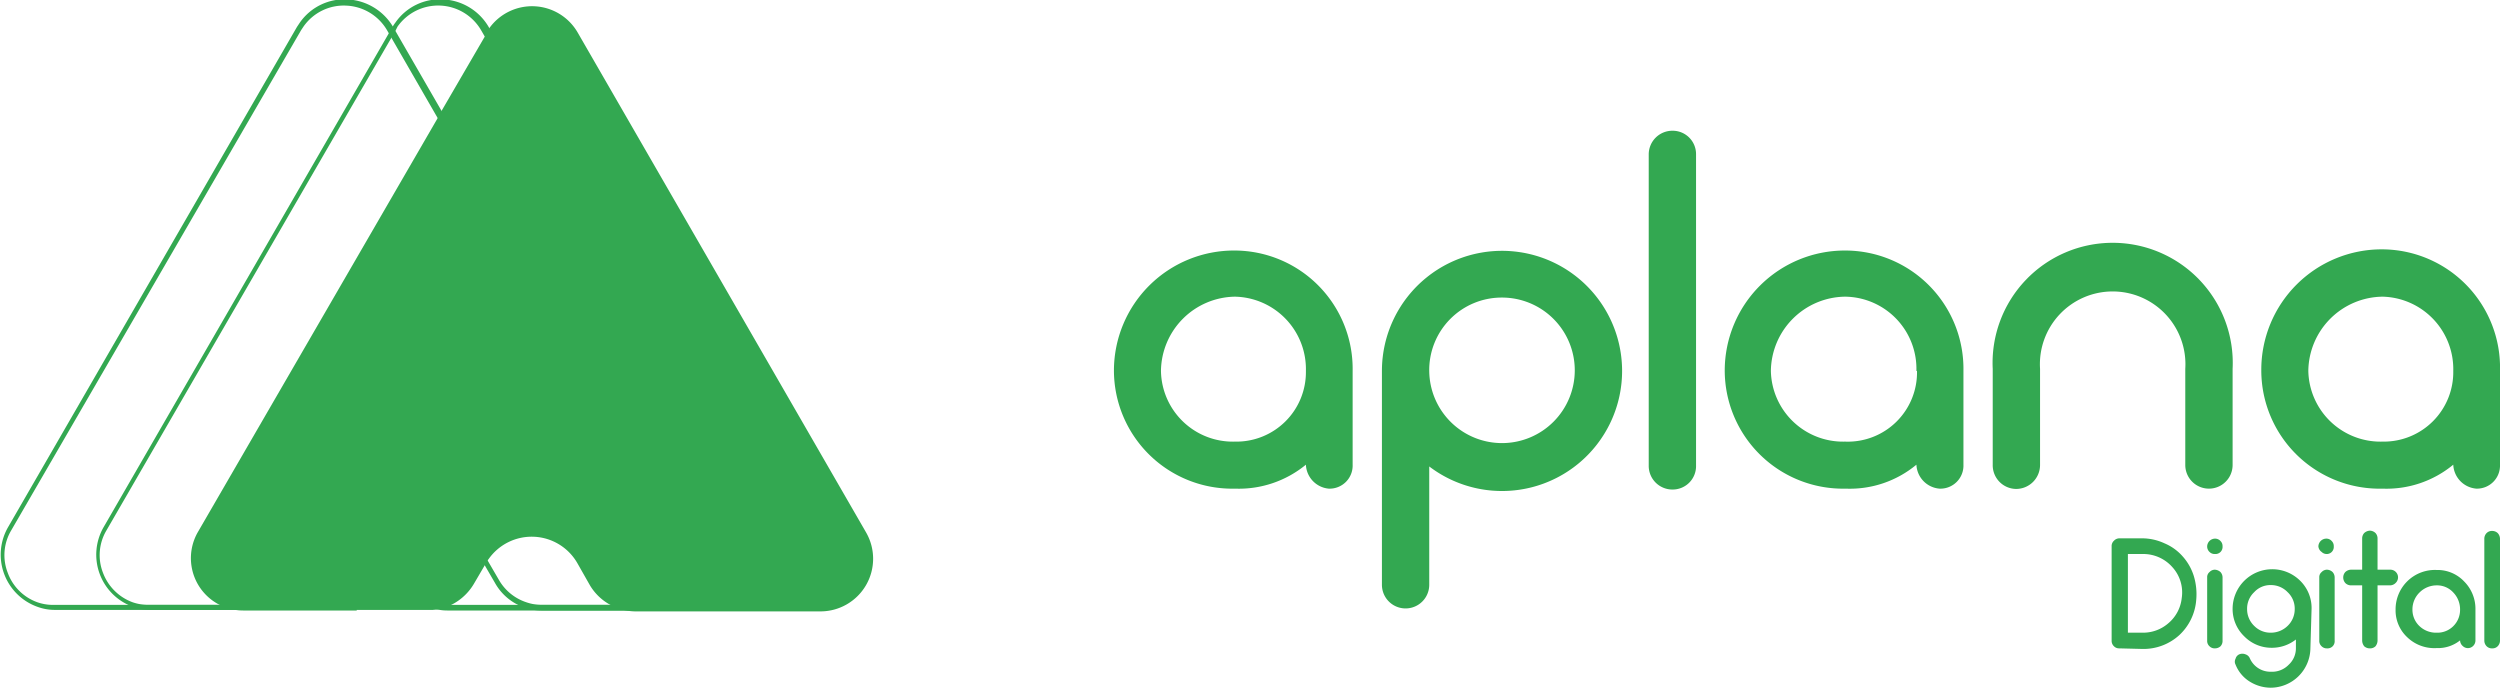 <?xml version="1.0" encoding="UTF-8"?> <svg xmlns="http://www.w3.org/2000/svg" id="Layer_1" data-name="Layer 1" viewBox="0 0 84.52 23.25"> <defs> <style>.cls-1{fill:#33a851;}</style> </defs> <path class="cls-1" d="M43,25.17H36.76a1.7,1.7,0,0,1-.59-.1,1.79,1.79,0,0,1-1-.84l-.43-.74a1.68,1.68,0,0,0-1.38-.84,1.65,1.65,0,0,0-1.45.71l-.08.13-.43.74a1.86,1.86,0,0,1-1,.83h0a1.56,1.56,0,0,1-.45.09H23.49a1.7,1.7,0,0,1-.59-.1,1.87,1.87,0,0,1-1-2.71l9.76-16.9.1-.15a1.84,1.84,0,0,1,1.61-.78,1.9,1.9,0,0,1,1.54.93l9.75,16.9A1.87,1.87,0,0,1,43,25.17Zm-9.76-2.71h.09a1.88,1.88,0,0,1,1.54.94l.42.74a1.73,1.73,0,0,0,.93.75,1.6,1.6,0,0,0,.53.09H43a1.66,1.66,0,0,0,1.45-.84,1.63,1.63,0,0,0,0-1.68L34.71,5.56a1.68,1.68,0,0,0-1.38-.84,1.66,1.66,0,0,0-1.45.71l-.08.12,0,0L22,22.46a1.64,1.64,0,0,0-.12,1.43,1.66,1.66,0,0,0,1,1,1.6,1.6,0,0,0,.53.09h6.39a1.3,1.3,0,0,0,.42-.09h0a1.69,1.69,0,0,0,.88-.74l.43-.75.1-.15A1.86,1.86,0,0,1,33.25,22.46Z" transform="translate(-21.62 -4.53)"></path> <path class="cls-1" d="M46.19,25.17H39.94a1.7,1.7,0,0,1-.59-.1,1.82,1.82,0,0,1-1-.84l-.43-.74a1.68,1.68,0,0,0-1.38-.84,1.63,1.63,0,0,0-1.44.71.6.6,0,0,0-.09.13l-.43.74a1.86,1.86,0,0,1-1,.83h0a1.5,1.5,0,0,1-.45.09h-6.4a1.72,1.72,0,0,1-.6-.1,1.87,1.87,0,0,1-1-2.71l9.76-16.9a1.3,1.3,0,0,1,.1-.15,1.83,1.83,0,0,1,1.61-.78,1.88,1.88,0,0,1,1.54.93l9.75,16.9a1.87,1.87,0,0,1-1.62,2.81Zm-9.75-2.71h.08a1.87,1.87,0,0,1,1.54.94l.43.74a1.67,1.67,0,0,0,.92.75,1.6,1.6,0,0,0,.53.09h6.25a1.68,1.68,0,0,0,1.46-2.52L37.89,5.56a1.68,1.68,0,0,0-2.83-.13L35,5.55l0,0L25.22,22.46a1.64,1.64,0,0,0-.12,1.43,1.69,1.69,0,0,0,1,1,1.61,1.61,0,0,0,.54.09h6.38a1.3,1.3,0,0,0,.42-.09h0a1.65,1.65,0,0,0,.88-.74l.43-.75.11-.15A1.83,1.83,0,0,1,36.44,22.46Z" transform="translate(-21.62 -4.53)"></path> <path class="cls-1" d="M33.68,25.17H29.86a1.77,1.77,0,0,1-1.54-2.67l8.11-14,.1-.19,1.53-2.63,0-.05a1,1,0,0,1,.09-.13,1.78,1.78,0,0,1,3,.13l9.75,16.9a1.78,1.78,0,0,1-1.54,2.67H43.12a1.77,1.77,0,0,1-.56-.09,1.8,1.8,0,0,1-1-.8l-.42-.74a1.78,1.78,0,0,0-3-.14.67.67,0,0,0-.09.14l0,0-.41.7a1.84,1.84,0,0,1-.95.79h0a1.64,1.64,0,0,1-.44.09H33.68" transform="translate(-21.62 -4.53)"></path> <path class="cls-1" d="M67.35,17.07v3.17a.78.78,0,0,1-.81.81.85.85,0,0,1-.77-.81,3.57,3.57,0,0,1-2.4.81,4,4,0,0,1-4.09-4A4.06,4.06,0,0,1,63.37,13,4,4,0,0,1,67.35,17.07Zm-1.58,0a2.45,2.45,0,0,0-2.4-2.51,2.54,2.54,0,0,0-2.5,2.51,2.43,2.43,0,0,0,2.5,2.39A2.35,2.35,0,0,0,65.77,17.07Z" transform="translate(-21.62 -4.53)"></path> <path class="cls-1" d="M69.94,20.3v4a.8.8,0,0,1-1.6,0V17.07a4.06,4.06,0,1,1,1.6,3.23Zm0-3.23v0a2.46,2.46,0,1,0,2.46-2.48A2.45,2.45,0,0,0,69.94,17.09Z" transform="translate(-21.62 -4.53)"></path> <path class="cls-1" d="M77.36,20.27V9.75a.8.8,0,0,1,.81-.8.79.79,0,0,1,.79.8V20.27a.79.79,0,0,1-.79.81A.8.8,0,0,1,77.36,20.27Z" transform="translate(-21.62 -4.53)"></path> <path class="cls-1" d="M88,17.07v3.17a.78.78,0,0,1-.81.81.85.85,0,0,1-.78-.81,3.52,3.52,0,0,1-2.39.81,4,4,0,0,1-4.09-4A4.06,4.06,0,0,1,84,13,4,4,0,0,1,88,17.07Zm-1.59,0A2.44,2.44,0,0,0,84,14.56a2.54,2.54,0,0,0-2.51,2.51A2.44,2.44,0,0,0,84,19.46,2.34,2.34,0,0,0,86.43,17.07Z" transform="translate(-21.62 -4.53)"></path> <path class="cls-1" d="M97.1,17v3.25a.8.8,0,1,1-1.6,0V17a2.46,2.46,0,1,0-4.91,0v3.25a.81.81,0,0,1-.81.81.8.8,0,0,1-.79-.81V17a4.06,4.06,0,1,1,8.11,0Z" transform="translate(-21.62 -4.53)"></path> <path class="cls-1" d="M106.14,17.07v3.17a.78.78,0,0,1-.8.81.85.85,0,0,1-.78-.81,3.54,3.54,0,0,1-2.39.81,4,4,0,0,1-4.1-4,4.07,4.07,0,0,1,4.1-4.09A4,4,0,0,1,106.14,17.07Zm-1.58,0a2.45,2.45,0,0,0-2.39-2.51,2.54,2.54,0,0,0-2.51,2.51,2.44,2.44,0,0,0,2.51,2.39A2.35,2.35,0,0,0,104.56,17.07Z" transform="translate(-21.62 -4.53)"></path> <path class="cls-1" d="M93.27,26.45a.24.24,0,0,1-.18-.07.25.25,0,0,1-.08-.19V23a.24.24,0,0,1,.08-.19.25.25,0,0,1,.18-.08H94a1.81,1.81,0,0,1,.8.17,1.68,1.68,0,0,1,.62.45,1.79,1.79,0,0,1,.37.66,2.11,2.11,0,0,1,.08.8A1.81,1.81,0,0,1,95.3,26a1.8,1.8,0,0,1-1.24.47Zm.79-.53a1.3,1.3,0,0,0,.88-.33,1.29,1.29,0,0,0,.44-.84,1.27,1.27,0,0,0-.32-1.05,1.31,1.31,0,0,0-1-.44h-.5v2.66Z" transform="translate(-21.62 -4.53)"></path> <path class="cls-1" d="M96.5,23.26a.24.24,0,0,1-.18-.07.25.25,0,0,1-.08-.19.27.27,0,0,1,.26-.26.25.25,0,0,1,.19.08.24.24,0,0,1,.07.18.24.24,0,0,1-.26.26Zm-.26.79a.22.22,0,0,1,.08-.18.25.25,0,0,1,.18-.08.31.31,0,0,1,.19.08.27.27,0,0,1,.07.18v2.14a.26.26,0,0,1-.07.19.28.28,0,0,1-.19.07.24.24,0,0,1-.18-.07.24.24,0,0,1-.08-.19Z" transform="translate(-21.62 -4.53)"></path> <path class="cls-1" d="M99.73,26.45a1.35,1.35,0,0,1-1.34,1.33,1.35,1.35,0,0,1-.7-.2A1.19,1.19,0,0,1,97.2,27a.21.21,0,0,1,0-.2.22.22,0,0,1,.13-.15.27.27,0,0,1,.2,0,.24.24,0,0,1,.15.13.76.76,0,0,0,.72.46A.78.78,0,0,0,99,27a.75.75,0,0,0,.24-.55v-.3a1.31,1.31,0,0,1-.81.28,1.29,1.29,0,0,1-.94-.39,1.28,1.28,0,0,1-.39-.94,1.34,1.34,0,0,1,2.27-.95,1.29,1.29,0,0,1,.4.95Zm-1.34-.53a.81.81,0,0,0,.57-.23.78.78,0,0,0,.24-.57.76.76,0,0,0-.24-.57.78.78,0,0,0-.57-.24.74.74,0,0,0-.56.24.76.76,0,0,0-.24.57.78.78,0,0,0,.24.57A.77.77,0,0,0,98.39,25.92Z" transform="translate(-21.62 -4.53)"></path> <path class="cls-1" d="M100.29,23.26a.24.24,0,0,1-.18-.07A.25.25,0,0,1,100,23a.27.27,0,0,1,.26-.26.24.24,0,0,1,.19.08.24.24,0,0,1,.07.18.24.24,0,0,1-.26.26Zm-.26.79a.22.22,0,0,1,.08-.18.25.25,0,0,1,.18-.08.29.29,0,0,1,.19.08.27.27,0,0,1,.07.18v2.14a.24.24,0,0,1-.26.26.24.24,0,0,1-.18-.07.24.24,0,0,1-.08-.19Z" transform="translate(-21.62 -4.53)"></path> <path class="cls-1" d="M102.42,23.79a.26.26,0,0,1,.19.45.27.27,0,0,1-.19.08H102v1.87a.32.32,0,0,1-.07.19.26.26,0,0,1-.19.07.28.28,0,0,1-.19-.07.32.32,0,0,1-.07-.19V24.32h-.38a.27.27,0,0,1-.19-.08.28.28,0,0,1-.07-.19.27.27,0,0,1,.07-.18.29.29,0,0,1,.19-.08h.38V22.73a.27.27,0,0,1,.07-.18.31.31,0,0,1,.19-.08.29.29,0,0,1,.19.08.27.27,0,0,1,.07.18v1.06Z" transform="translate(-21.62 -4.53)"></path> <path class="cls-1" d="M105.31,26.18a.26.26,0,0,1-.08.19.25.25,0,0,1-.35,0,.26.26,0,0,1-.09-.19,1.19,1.19,0,0,1-.79.26,1.32,1.32,0,0,1-1-.37,1.24,1.24,0,0,1-.39-.93A1.33,1.33,0,0,1,104,23.8a1.24,1.24,0,0,1,.93.39,1.31,1.31,0,0,1,.38.95ZM104,25.92a.76.76,0,0,0,.56-.22.77.77,0,0,0,.23-.56.82.82,0,0,0-.23-.58.74.74,0,0,0-.56-.24.82.82,0,0,0-.58.24.8.8,0,0,0-.24.58.76.76,0,0,0,.24.56A.81.81,0,0,0,104,25.92Z" transform="translate(-21.62 -4.53)"></path> <path class="cls-1" d="M105.61,22.74a.27.27,0,0,1,.08-.19.25.25,0,0,1,.19-.07.27.27,0,0,1,.18.07.29.29,0,0,1,.08.19v3.45a.27.27,0,0,1-.08.19.24.24,0,0,1-.18.07.25.25,0,0,1-.19-.07.27.27,0,0,1-.08-.19Z" transform="translate(-21.62 -4.53)"></path> </svg> 